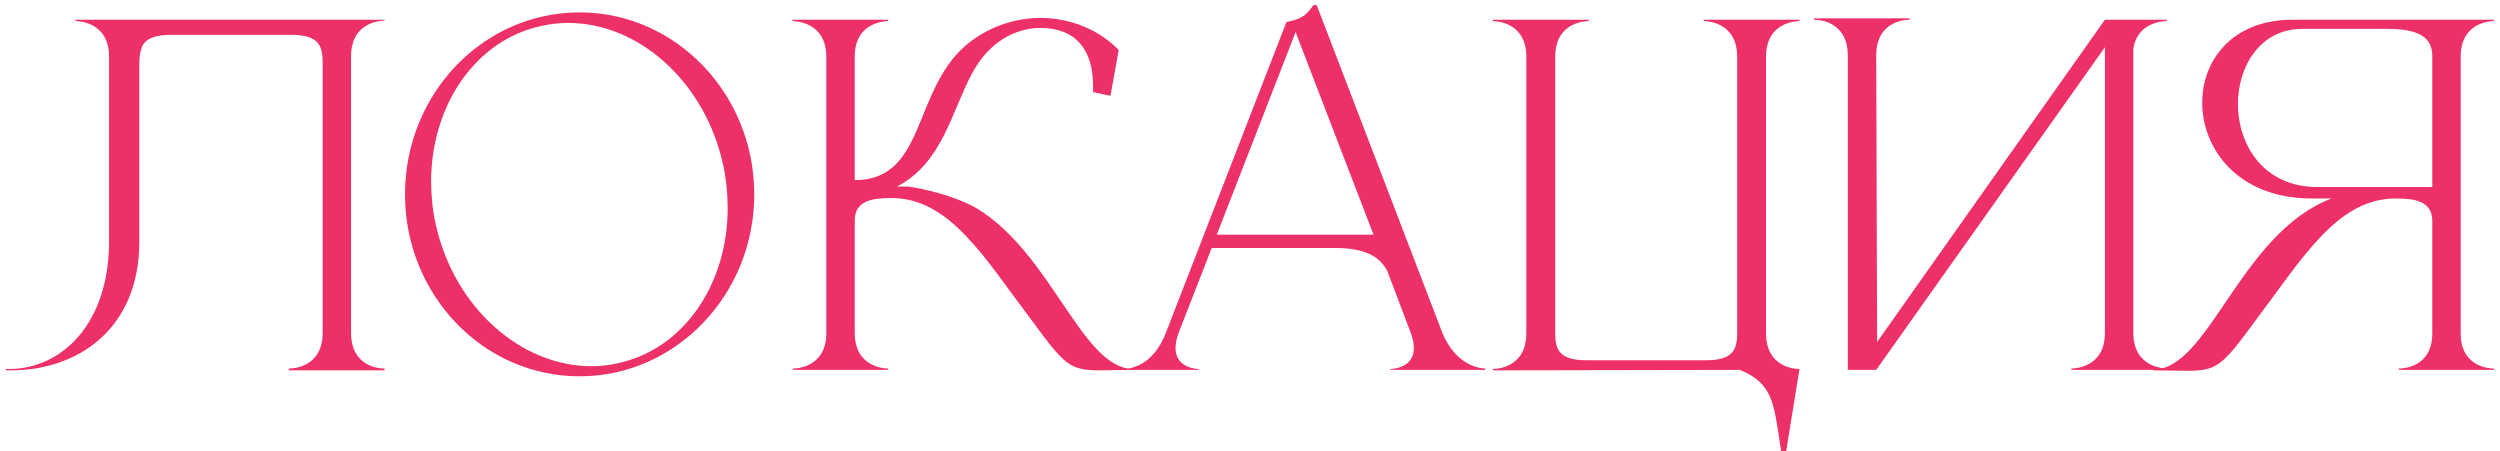 <?xml version="1.0" encoding="UTF-8"?> <svg xmlns="http://www.w3.org/2000/svg" width="360" height="65" viewBox="0 0 360 65" fill="none"><path d="M20.061 8.978V34.784C20.061 47.588 10.953 53.33 1.647 53.33H0.855V53.132H1.581C8.775 53 15.705 46.796 15.705 34.718V8.186C15.705 3.17 11.349 3.038 10.887 3.038V2.84H55.371V2.972C54.909 2.972 50.553 3.104 50.553 8.12V47.918C50.553 52.868 54.711 53.066 55.305 53.066H55.371V53.33H41.577V53.066H41.643C42.237 53.066 46.461 52.868 46.461 47.918V8.912C46.461 6.272 45.603 5.018 41.841 5.018H24.681C22.305 5.018 21.117 5.546 20.523 6.536C20.259 7.196 20.061 7.988 20.061 8.978ZM83.467 1.784C97.327 1.784 108.613 13.532 108.613 27.986C108.613 42.44 97.327 54.188 83.467 54.188C69.541 54.188 58.321 42.44 58.321 27.986C58.321 13.532 69.541 1.784 83.467 1.784ZM78.121 3.698C68.485 5.678 62.083 15.182 62.083 26.138C62.083 28.118 62.281 30.23 62.743 32.276C65.383 44.288 75.019 52.736 85.183 52.736C86.371 52.736 87.625 52.604 88.813 52.34C98.449 50.36 104.785 40.922 104.785 29.966C104.785 27.92 104.587 25.808 104.125 23.696C101.485 11.75 91.981 3.302 81.817 3.302C80.563 3.302 79.375 3.434 78.121 3.698ZM118.989 8.186C118.989 3.17 114.567 3.038 114.105 3.038V2.84H127.899V3.038C127.437 3.038 123.081 3.17 123.081 8.186V25.94C133.245 25.94 131.397 13.334 138.921 6.668C142.023 3.962 145.983 2.576 149.943 2.576H150.207C154.167 2.708 158.127 4.16 161.097 7.196L159.909 13.796L157.401 13.268V12.344C157.401 7.064 154.827 4.094 150.009 4.028H149.811C146.247 4.028 142.353 6.008 139.911 10.694C137.007 16.172 135.621 23.564 129.153 26.864H130.737C131.001 26.864 136.677 27.722 140.703 30.032C151.527 36.632 155.817 53.132 163.209 53.132H163.275V53.264C161.229 53.264 159.645 53.33 158.391 53.33C154.035 53.33 153.309 52.604 148.425 45.938C141.825 37.226 136.809 28.514 128.361 28.514H128.295C125.589 28.514 123.081 28.91 123.081 31.748V47.918C123.081 52.934 127.437 53.066 127.899 53.066V53.264H114.171V53.066H114.237C114.633 53.066 118.857 52.934 118.989 48.182V8.186ZM213.891 53.264H200.229V53.132C200.427 53.132 203.595 53.066 203.595 50.096C203.595 49.502 203.463 48.71 203.067 47.72L199.767 39.008C198.777 37.16 196.929 35.708 192.243 35.708H174.489L169.803 47.72C169.407 48.71 169.275 49.502 169.275 50.096C169.275 53.066 172.443 53.132 172.641 53.132V53.264H161.685V53.132H161.751C162.411 53.132 165.975 52.934 167.889 47.918L185.247 3.17C187.161 2.774 187.953 2.444 189.141 0.728H189.603L207.621 47.72C209.667 52.934 213.495 53.066 213.891 53.066V53.264ZM197.787 33.794L186.567 4.622L175.215 33.794H197.787ZM257.213 64.946H256.487C255.431 58.478 255.563 55.31 250.547 53.264L214.973 53.33V53.132C215.435 53.132 219.791 53 219.791 47.984V8.186C219.791 3.17 215.435 3.038 214.973 3.038V2.84H228.767V3.038C228.305 3.038 223.949 3.17 223.949 8.186V47.984C223.949 50.624 224.807 51.878 228.503 51.878H245.597C249.293 51.878 250.151 50.624 250.151 47.984V8.186C250.151 3.17 245.795 3.038 245.333 3.038V2.84H259.127V3.038C258.665 3.038 254.309 3.17 254.309 8.186V47.984C254.309 52.868 258.401 53.132 259.061 53.132H259.127L257.213 64.946ZM266.083 7.988C266.083 3.038 261.859 2.84 261.265 2.84H261.199V2.642H274.993V2.84H274.927C274.333 2.84 270.175 3.038 270.175 7.988L270.307 49.238L303.109 2.84H312.019V3.038H311.953C311.557 3.038 307.795 3.17 307.201 6.998V47.918C307.201 52.934 311.623 53.066 312.085 53.066V53.264H298.291V53.066C298.753 53.066 303.109 52.934 303.109 47.918V6.8L270.175 53.264H266.083V7.988ZM350.25 26.93V8.186C350.25 6.008 349.26 4.16 343.848 4.16H331.506C325.5 4.16 322.266 9.506 322.266 14.984C322.266 20.858 325.962 26.93 333.684 26.93H350.25ZM314.94 53.396L310.056 53.33V53.198H310.122C318.108 53.198 322.596 33.596 335.73 28.58H332.562C322.266 28.448 317.118 21.452 317.118 14.786C317.118 8.648 321.474 2.84 330.12 2.84H359.16V3.038H359.094C358.698 3.038 354.474 3.17 354.342 7.922V48.248C354.474 52.868 358.5 53.066 359.094 53.066H359.16V53.264H345.432V53.066H345.498C346.092 53.066 350.25 52.868 350.25 47.984V31.814C350.25 28.976 347.742 28.58 345.036 28.58H344.97C336.522 28.58 331.506 37.292 324.906 46.004C320.022 52.67 319.296 53.396 314.94 53.396Z" fill="#EE3068"></path></svg> 